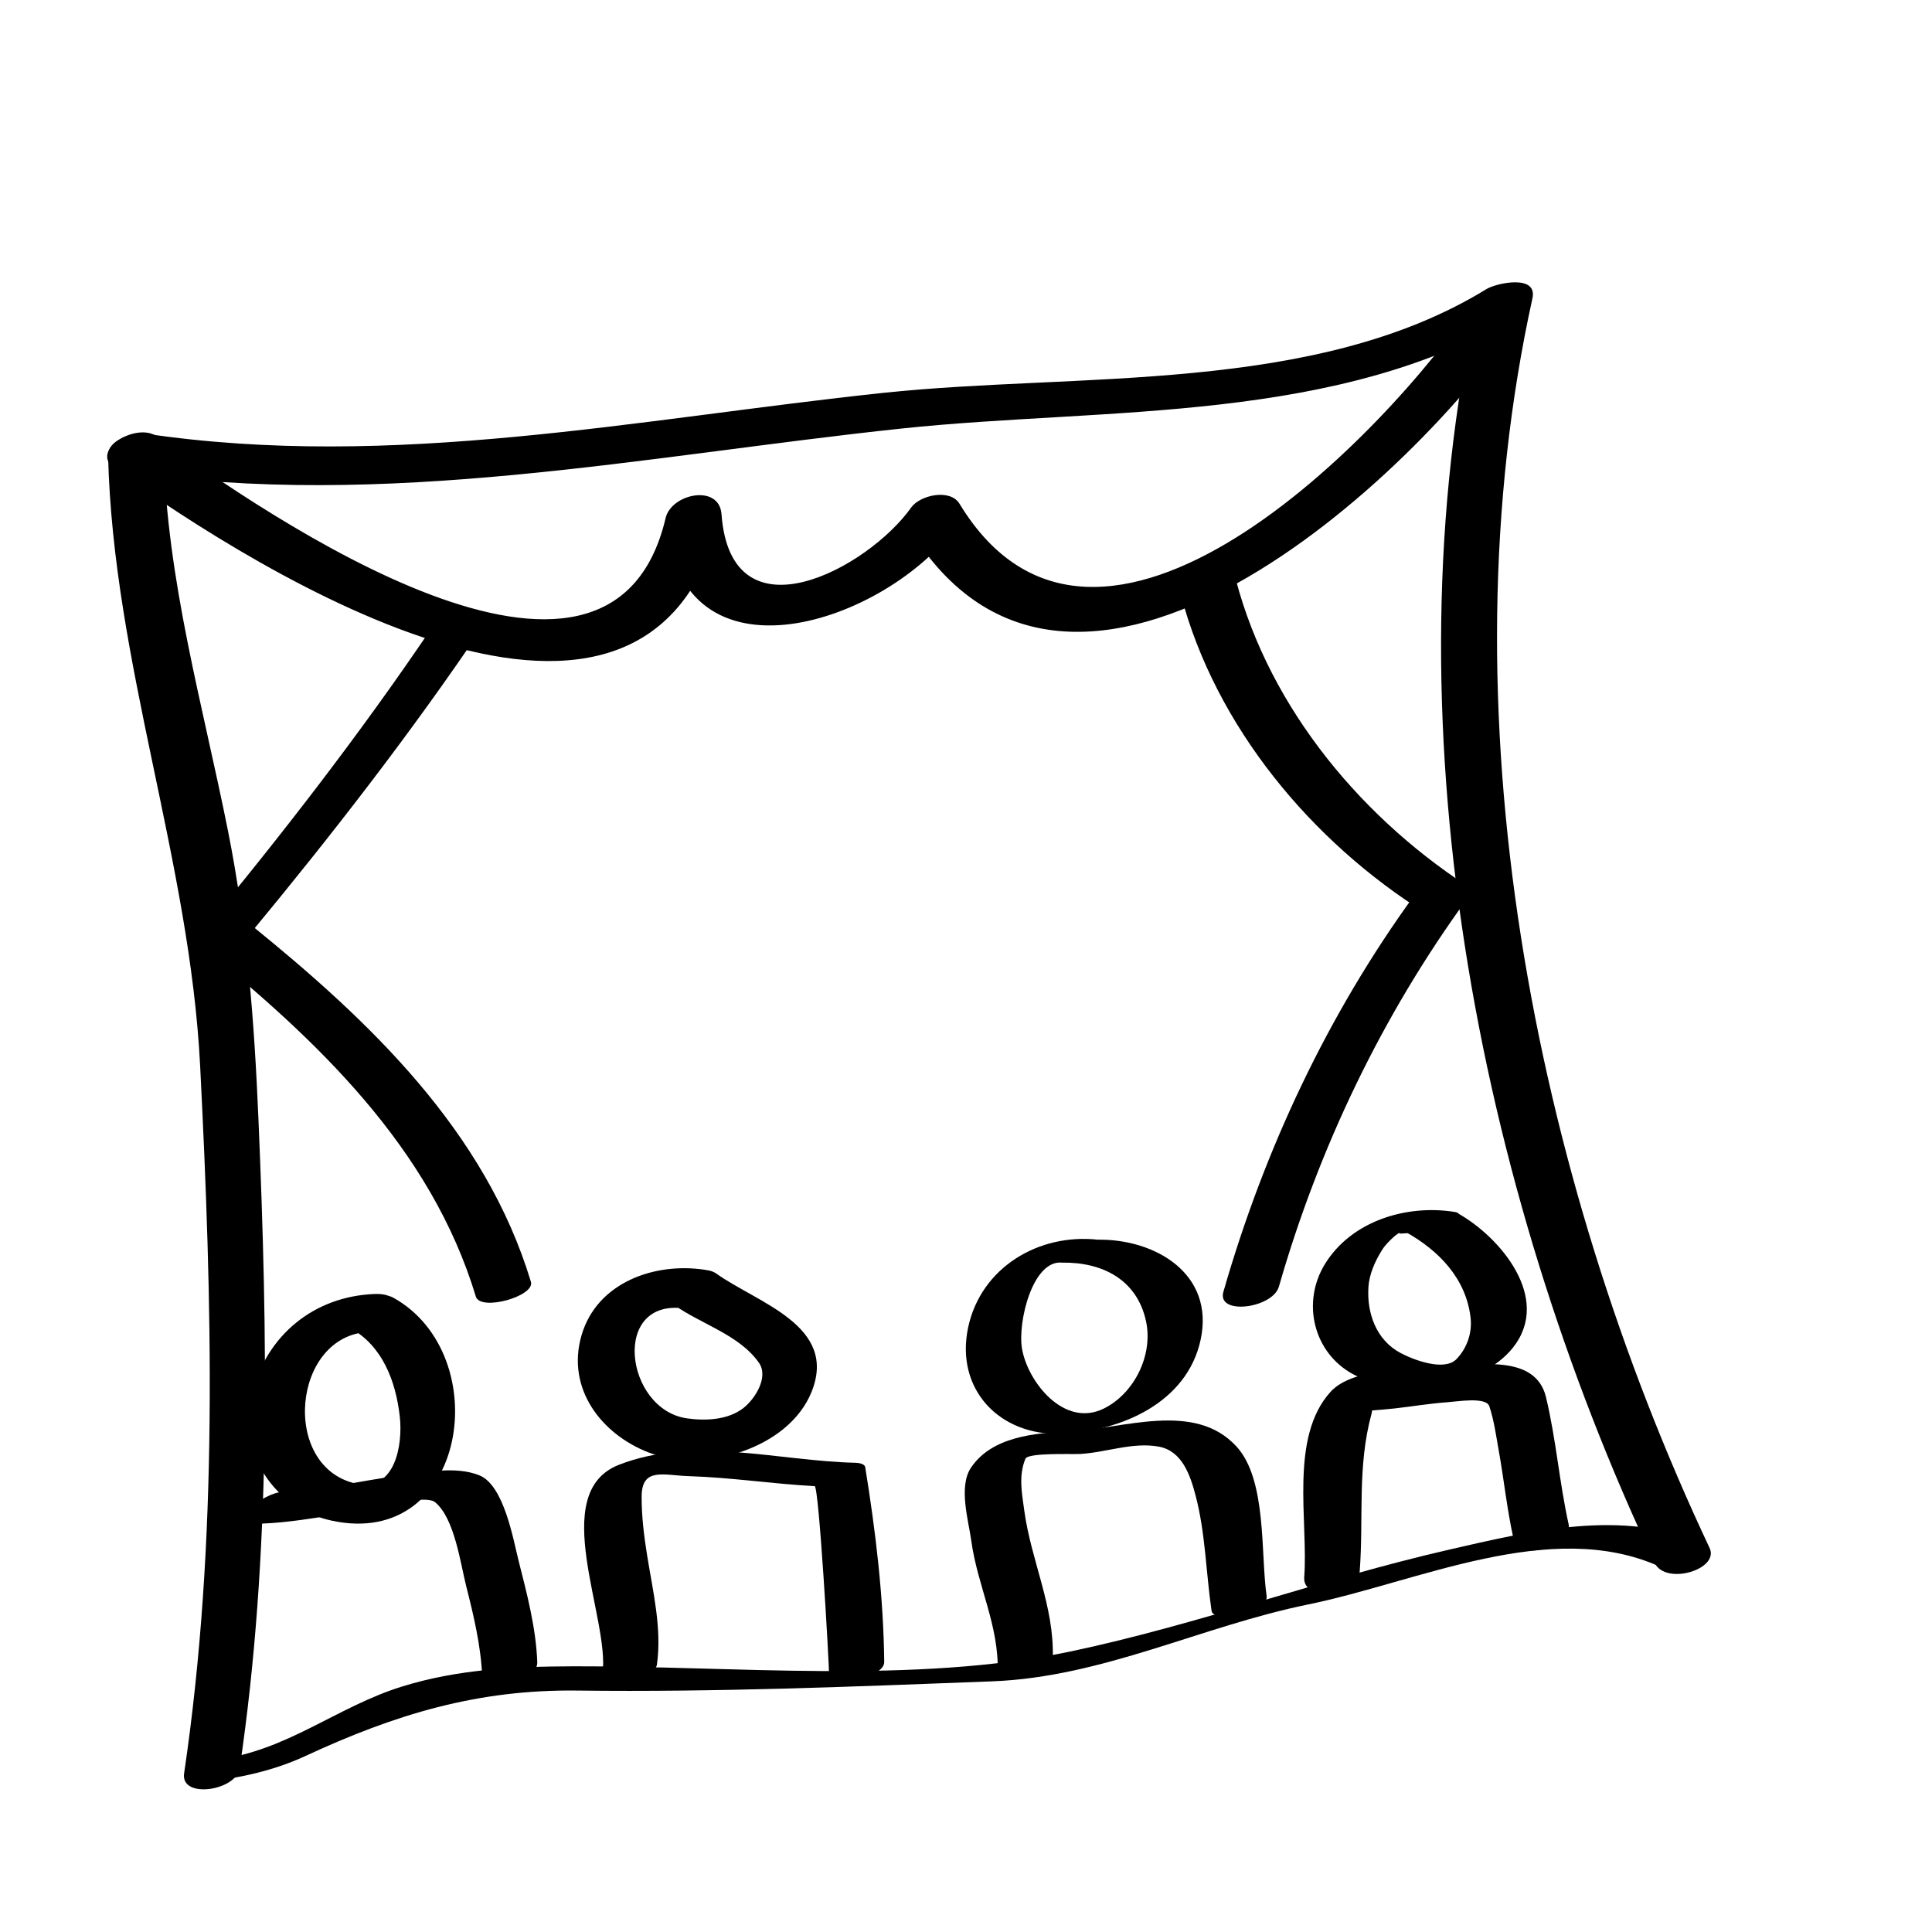 <?xml version="1.0" encoding="UTF-8"?>
<!-- Uploaded to: ICON Repo, www.svgrepo.com, Generator: ICON Repo Mixer Tools -->
<svg fill="#000000" width="800px" height="800px" version="1.1" viewBox="144 144 512 512" xmlns="http://www.w3.org/2000/svg">
 <g>
  <path d="m177.41 269.03c68.703 10.211 137.23-4.219 205.45-11.457 54.441-5.773 116.22-1.02 164.66-30.816-4.051-0.82-8.098-1.637-12.152-2.457-24.062 109.33-0.074 233.76 47.098 333.84 2.887 6.125 17.289 1.793 14.594-3.914-46.895-99.496-70.844-222.59-46.945-331.18 1.422-6.465-9.648-4-12.152-2.457-45.574 28.043-108.48 22.062-159.86 27.52-65.043 6.902-129.99 20.555-195.52 10.812-6.859-1.035-14.996 8.648-5.176 10.109z"/>
  <path d="m172.64 264.65c1.328 54.926 21.629 107.02 24.406 161.92 3.148 62.391 4.922 125.41-4.254 187.39-1.02 6.867 13.836 4.629 14.723-1.367 8.43-56.945 7.41-114.62 4.977-171.98-1.098-25.832-2.988-50.961-8.062-76.367-6.715-33.625-16.238-66.441-17.074-100.96-0.172-7.18-14.859-4.516-14.715 1.367z"/>
  <path d="m174.4 268.27c38.203 27.488 141.87 92.531 160.8 11.984-4.938 0.336-9.875 0.684-14.812 1.023 3.43 46.531 58.84 27.855 77.363 1.77-4.273 0.324-8.539 0.656-12.812 0.984 43.07 70.891 134.08-13.121 162.7-56.402 5.164-7.812-8.453-10.348-12.281-4.555-24.012 36.324-100.5 114.63-137.07 54.438-2.492-4.106-10.473-2.309-12.812 0.984-11.465 16.152-47.762 35.754-50.27 1.77-0.598-8.098-13.289-5.461-14.812 1.023-14.691 62.508-106.19-1.043-134.77-21.609-5.445-3.93-18.117 3.625-11.215 8.59z"/>
  <path d="m210.24 391.5c21.676-26.18 42.707-53.27 61.715-81.449 3.441-5.106-11.09-3.309-13.457 0.195-19.016 28.188-40.043 55.273-61.715 81.449-3.746 4.535 10.766 3.059 13.457-0.195z"/>
  <path d="m456.1 298.25c8.203 35.336 33.043 66.34 63.047 86.027 4.066 2.664 17.105-3.223 13.613-5.512-29.605-19.418-53.969-49.57-62.062-84.434-1.059-4.57-15.699-0.828-14.598 3.918z"/>
  <path d="m519.04 380.95c-23.121 31.734-40.008 67.691-50.828 105.39-1.812 6.316 13.047 4.414 14.715-1.387 10.57-36.812 27.367-71.875 49.934-102.85 4.418-6.059-10.48-5.731-13.82-1.152z"/>
  <path d="m196.67 394.22c31.23 25.281 61.48 53.836 73.434 93.383 1.211 3.996 15.75-0.105 14.594-3.914-12.098-40.008-42.719-69.098-74.348-94.699-3.398-2.758-16.559 2.898-13.68 5.231z"/>
  <path d="m243.29 486.92c-16.043 0.613-28.602 10.879-32.52 26.355-3.961 15.637 5.773 30.434 21.211 33.73 35.875 7.664 43.465-43.977 16.246-59.105-5.219-2.902-18.238 4.258-11.348 8.086 8.523 4.734 11.98 14.043 13.055 23.297 0.91 7.859-1.359 20.07-11.457 17.922-20.234-4.324-17.055-39.457 3.34-40.234 8.047-0.312 11.453-10.43 1.473-10.051z"/>
  <path d="m330.77 480.5c-13.371-2.031-28.648 3.402-32.688 17.473-4.012 13.969 5.195 26.078 17.855 30.965 14.539 5.613 37.102-1.004 43.145-16.098 7.031-17.539-14.238-23.484-25.234-31.316-5.074-3.613-17.996 3.477-11.301 8.246 7.184 5.117 17.332 7.93 22.555 15.34 2.711 3.848-1.059 9.652-4.062 12.012-4.098 3.215-10.105 3.461-15.012 2.754-16.434-2.363-20.211-32.082-0.398-29.078 6.981 1.051 14.957-8.816 5.141-10.297z"/>
  <path d="m434.95 472.53c-15.723-1.715-30.93 7.375-34.352 23.121-3.598 16.539 8.367 28.973 24.754 28.305 15.66-0.637 33.227-8.172 36.828-24.91 3.742-17.426-11.941-26.727-27.23-26.516-3.547 0.051-7.301 0.816-10.324 2.766-2.227 1.438-2.019 3.359 0.887 3.316 10.672-0.145 19.773 4.508 22.184 15.461 1.965 8.922-3.043 19.18-11.156 23.199-10.52 5.223-20.207-7.07-21.699-15.863-1.199-7.055 2.828-23.648 10.672-22.797 3.203 0.352 16.82-5.277 9.438-6.082z"/>
  <path d="m529.42 465.16c-12.766-2.004-27.246 2.414-34.277 13.789-6.297 10.195-3.055 23.617 7.488 29.258 12.062 6.449 33.641 3.953 42.371-7.133 10.258-13.035-3.402-29.242-14.695-35.559-3.719-2.082-15.68 3.918-13.75 4.996 8.777 4.914 15.957 12.316 17.16 22.668 0.469 4.035-0.938 8.082-3.719 10.984-3.231 3.367-11.445 0.207-14.879-1.629-6.434-3.441-8.922-10.555-8.469-17.469 0.227-3.457 1.758-6.816 3.551-9.715 0.926-1.5 2.203-2.711 3.512-3.875 0.562-0.449 1.168-0.832 1.82-1.145-2.074 1.043 0.73 0.336 1.91 0.523 3.41 0.535 7.129-0.383 10.207-1.848 1-0.473 5.188-3.312 1.77-3.848z"/>
  <path d="m286.38 584.45c-0.328-8.977-2.719-18.055-4.918-26.723-1.441-5.668-3.871-20.117-10.438-22.754-6.367-2.555-14.48-0.746-21.027 0.074-10.273 1.285-20.711 3.953-31.07 4.328-5.457 0.195-15.477 8.758-5.644 8.402 6.969-0.25 13.863-1.473 20.75-2.504 4.102-0.621 22.27-5.602 25.246-3.188 5.188 4.227 6.746 16.27 8.281 22.305 1.965 7.75 3.926 15.945 4.223 23.973 0.176 4.769 14.812 1.809 14.598-3.914z"/>
  <path d="m318.09 585.17c1.355-9.613-1.066-19.434-2.586-28.902-0.832-5.18-1.477-10.359-1.465-15.613 0.02-7.93 5.801-5.664 12.582-5.457 11.129 0.348 22.156 2.055 33.273 2.644 1.125 0.066 3.785 45.992 3.84 50.516 0.031 2.731 14.645 0.465 14.594-3.914-0.195-17.332-2.262-34.543-5.039-51.641-0.156-0.953-1.965-1.145-2.602-1.152-20.395-0.457-42.949-7.215-62.699 0.551-19.039 7.488-2.242 40.664-4.324 55.438-0.551 3.91 13.914 1.18 14.426-2.469z"/>
  <path d="m423 583.35c0.402-13.723-5.734-25.664-7.559-39.047-0.637-4.684-1.543-9.168 0.297-13.707 0.676-1.672 12.348-1.16 14.504-1.281 6.856-0.379 13.961-3.219 20.867-1.941 6.219 1.148 8.344 7.707 9.707 12.844 2.644 9.969 2.777 20.5 4.262 30.672 0.5 3.406 15.203 0.23 14.594-3.914-1.633-11.191 0.133-30.805-8-39.656-11.176-12.16-30.164-4.606-44.379-3.977-9.094 0.402-20.504 1.387-26 9.656-3.332 5.008-0.609 14.043 0.102 19.266 1.656 12.152 7.375 22.383 7.008 34.996-0.086 2.769 14.465 0.688 14.598-3.91z"/>
  <path d="m504.33 560.5c1.09-14.246-0.684-27.738 3.113-41.734 1.031-3.805-2.812-0.734 0.086-0.969 2.051-0.172 4.09-0.328 6.137-0.555 4.641-0.516 9.195-1.305 13.871-1.629 2.59-0.18 10.305-1.508 11.156 1.062 1.25 3.769 1.793 7.836 2.488 11.723 1.395 7.785 2.207 15.719 3.926 23.441 1.336 6.012 15.961 2.231 14.594-3.914-2.473-11.141-3.324-22.582-6.004-33.695-2.769-11.477-18.152-8.57-27.207-7.934-8 0.555-23.91-0.012-29.867 6.539-11.012 12.102-5.875 34.48-6.988 49.102-0.531 6.887 14.254 4.383 14.695-1.438z"/>
  <path d="m198.86 616.22c9.047-1.137 17.73-2.992 26.066-6.856 23.809-11.043 45.559-17.684 72.141-17.348 36.641 0.457 73.293-1.047 109.9-2.445 29.277-1.125 55.383-14.59 83.676-20.367 29.094-5.941 64.281-23.02 93.148-10.066 3.32 1.492 16.66-3.789 11.926-5.914-21.367-9.582-46.262-3.477-68.059 1.535-33.594 7.723-66.434 19.828-100.02 26.91-41.371 8.711-89.562 3.785-131.61 3.918-15.566 0.055-30.656 0.742-45.574 5.387-17.195 5.352-30.375 17.023-49.016 19.367-6.141 0.766-12.844 7.168-2.582 5.879z"/>
 </g>
</svg>